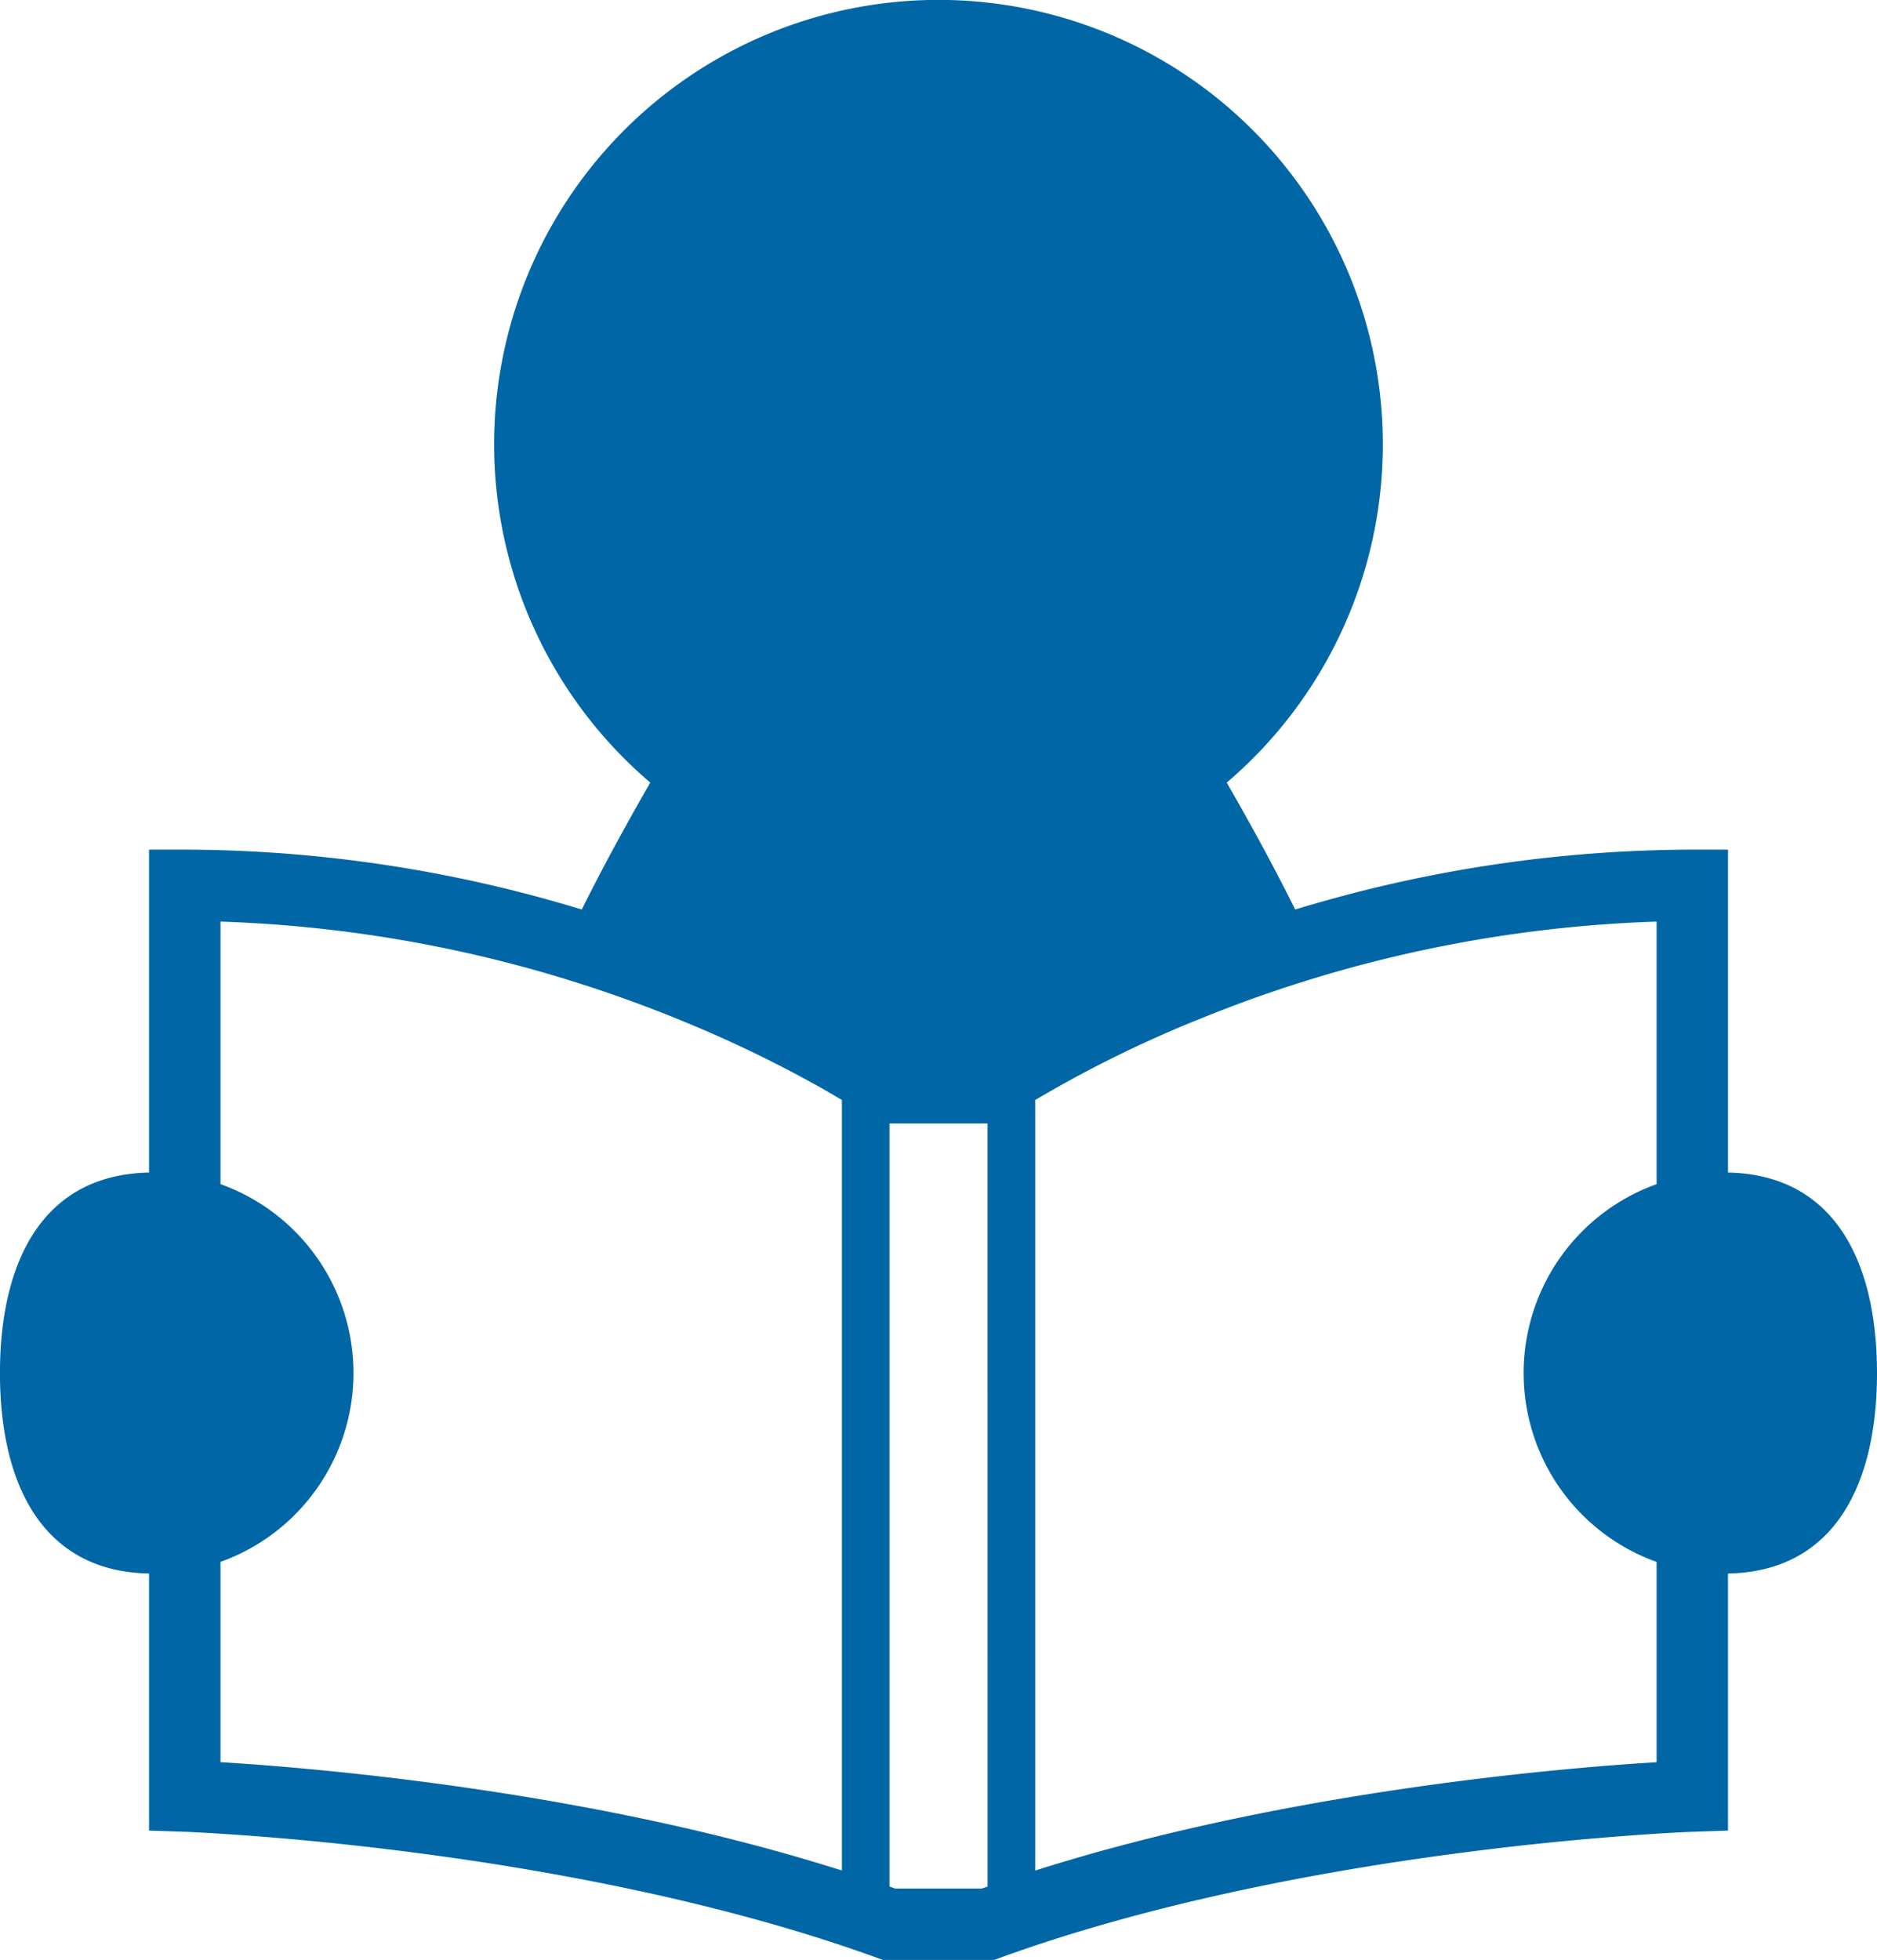 <svg xmlns="http://www.w3.org/2000/svg" width="218.39" height="228"><path d="M201.054 136.4V98.834h-4.158a159.385 159.385 0 00-46.2 6.97c-2.534-5.124-5.46-10.415-7.967-14.767a51.7 51.7 0 10-67.069 0c-2.507 4.353-5.433 9.643-7.967 14.767a159.365 159.365 0 00-46.2-6.97h-4.152V136.4c-12.545.248-17.345 10.592-17.345 23.324s4.8 23.076 17.345 23.319v29.9l4.01.14h.117c1.247.05 12.682.539 28.171 2.613s35.034 5.743 52.394 12.047l.688.249h12.948l.688-.249c17.923-6.51 38.173-10.211 53.884-12.243a354.288 354.288 0 0119.326-1.975c2.374-.176 4.249-.289 5.533-.356.639-.033 1.13-.057 1.456-.07.166-.006.286-.013.366-.016h.12l4.01-.14v-29.9c12.543-.243 17.337-10.587 17.337-23.319s-4.793-23.076-17.335-23.324zm-103.1 81.191c-16.875-5.367-34.6-8.489-48.73-10.325-10.421-1.353-18.88-1.995-23.569-2.278v-23.3a23.336 23.336 0 000-43.942v-30.539a154.2 154.2 0 0153.352 11.4 144.168 144.168 0 0116.386 7.864 90.788 90.788 0 012.561 1.49zm16.952 1.865c-.223.076-.445.153-.668.232h-10.079c-.223-.08-.446-.156-.668-.232v-88.77h11.412zm77.839-81.706a23.337 23.337 0 000 43.942v23.3c-4.689.283-13.147.924-23.569 2.278-14.132 1.836-31.852 4.958-48.73 10.325v-89.633a139.509 139.509 0 0119.279-9.487 154.07 154.07 0 0153.02-11.269v30.545z" fill="#0066a6"/></svg>